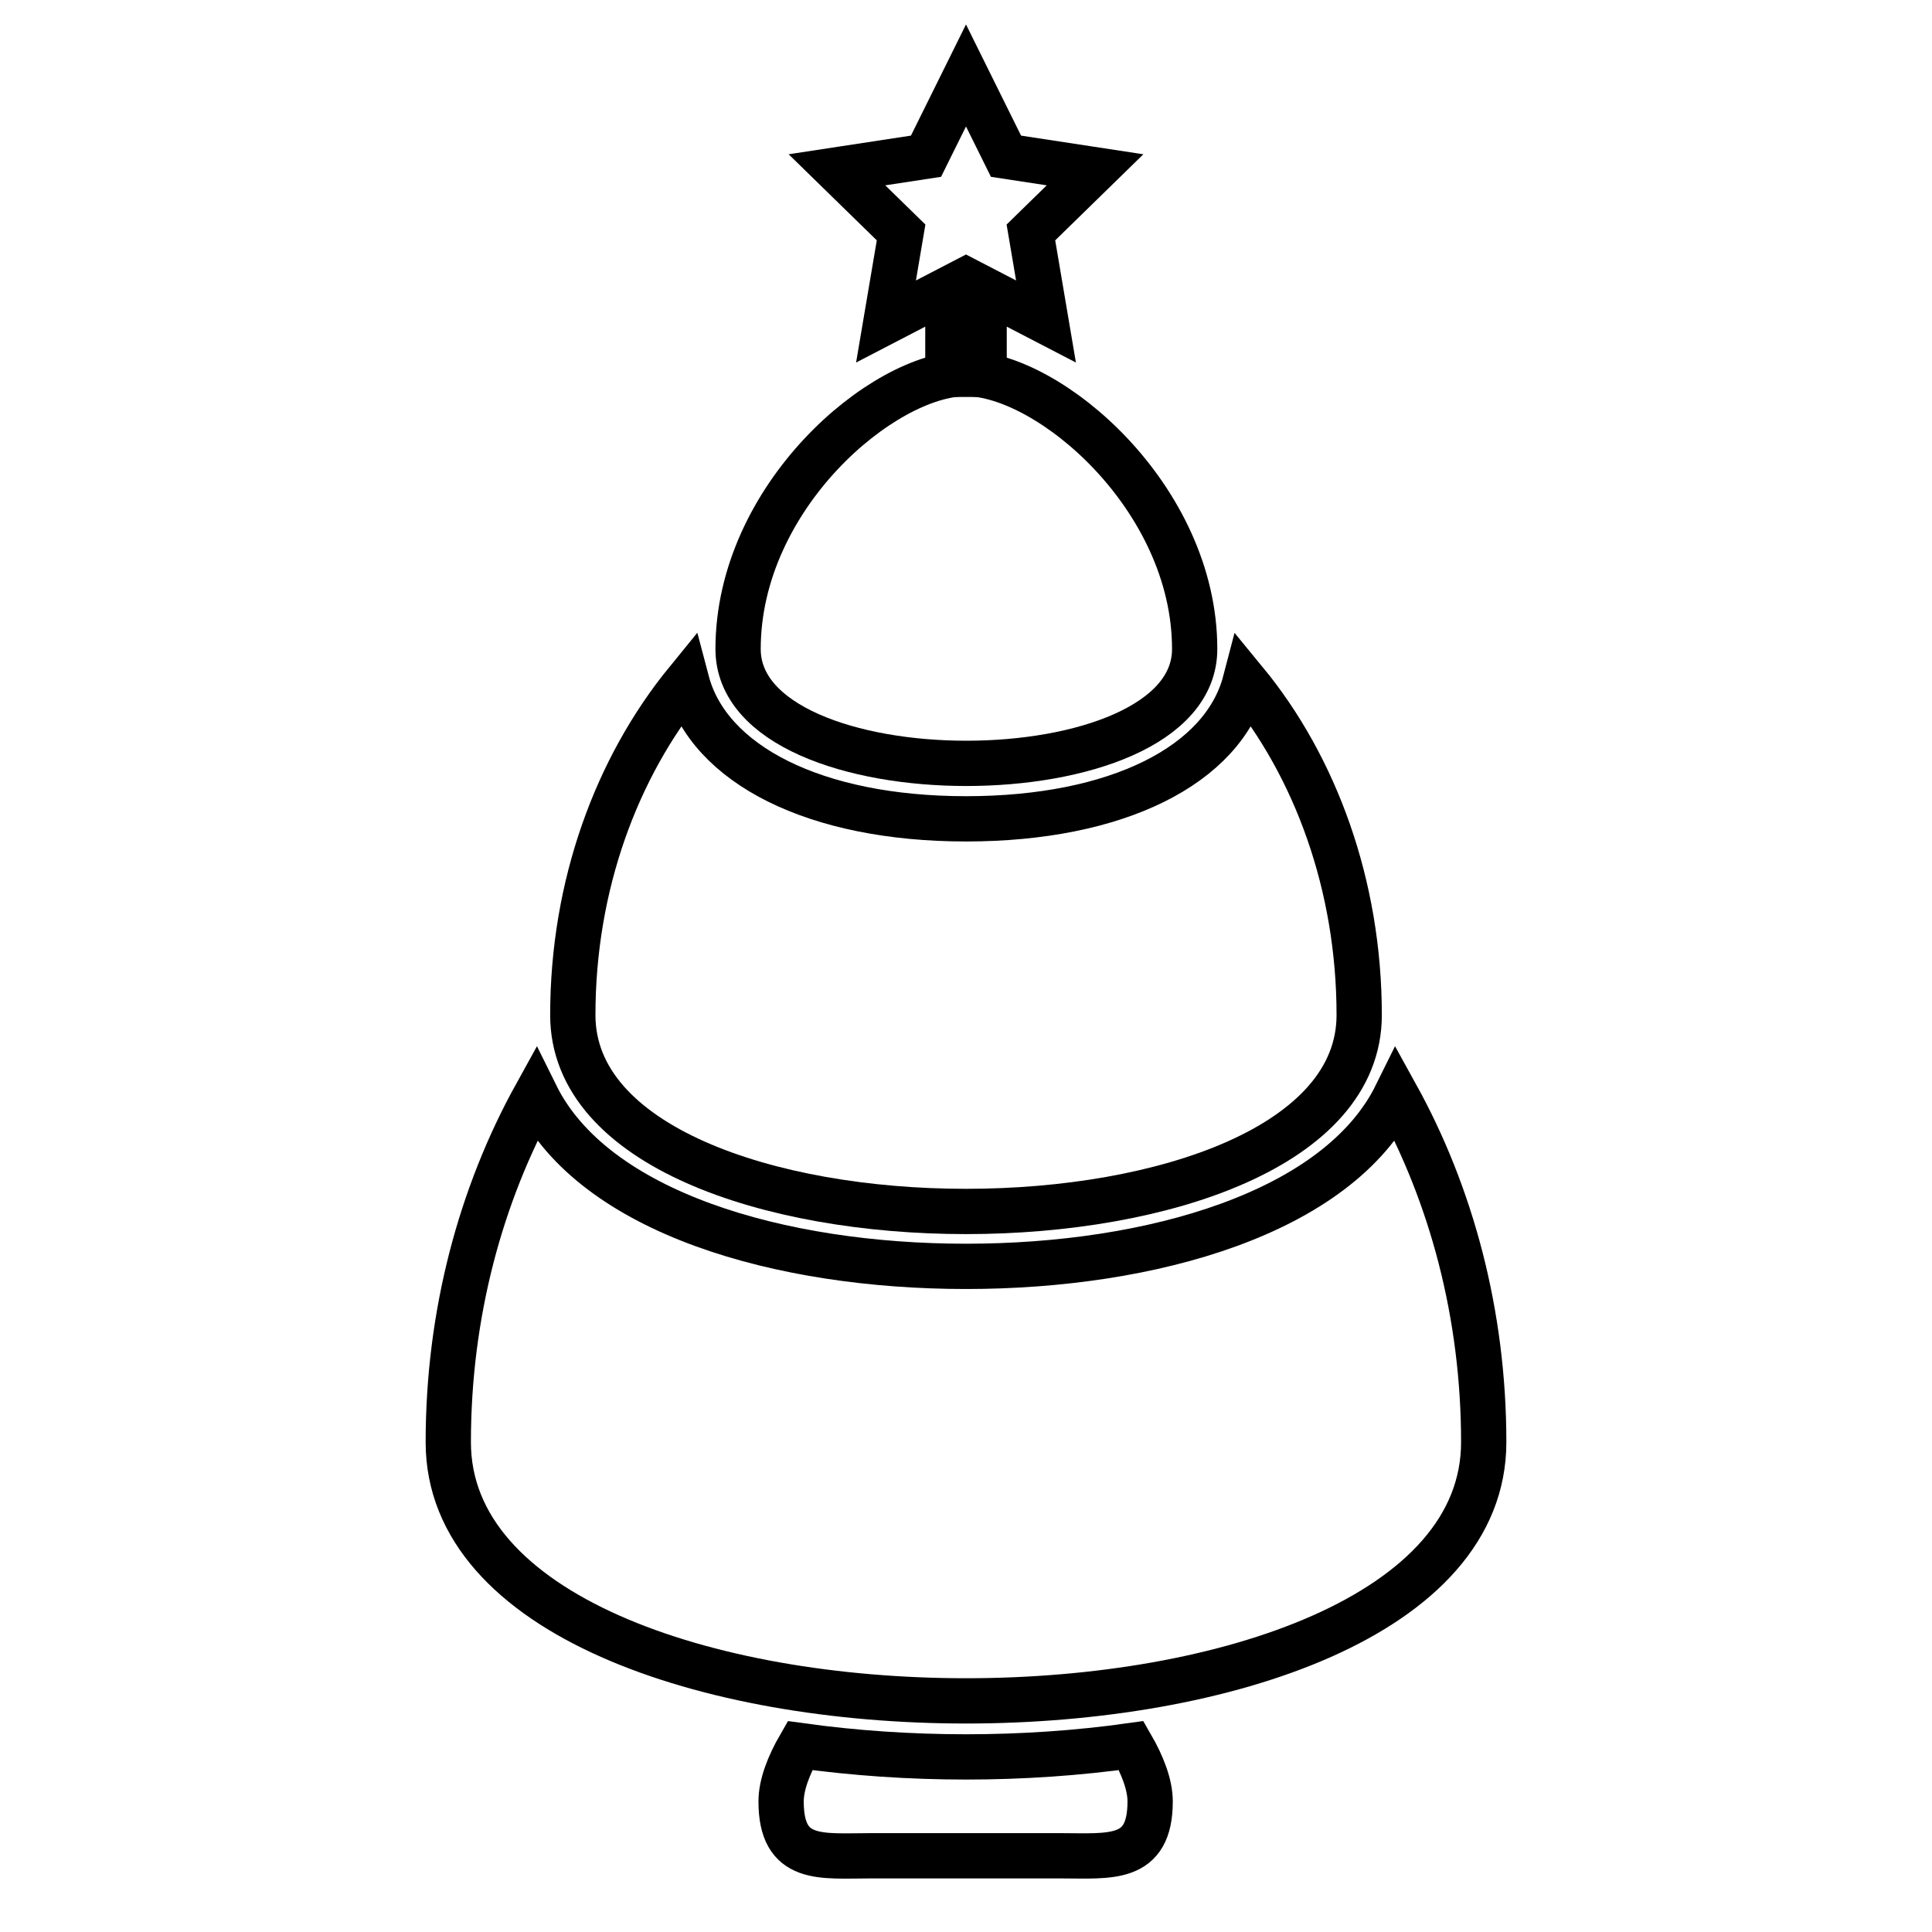 <?xml version="1.0" encoding="utf-8"?>
<!-- Svg Vector Icons : http://www.onlinewebfonts.com/icon -->
<!DOCTYPE svg PUBLIC "-//W3C//DTD SVG 1.1//EN" "http://www.w3.org/Graphics/SVG/1.1/DTD/svg11.dtd">
<svg version="1.1" xmlns="http://www.w3.org/2000/svg" xmlns:xlink="http://www.w3.org/1999/xlink" x="0px" y="0px" viewBox="0 0 256 256" enable-background="new 0 0 256 256" xml:space="preserve">
<g><g><g><g><path stroke-width="6" fill-opacity="0" stroke="#000000"  d="M128,232.8c-7.4,0-14.8-0.5-22-1.5c-1.5,2.6-2.5,5.2-2.5,7.4c0,8.1,5.3,7.2,11.9,7.2h25.1c6.6,0,11.9,0.8,11.9-7.2c0-2.2-1-4.8-2.5-7.4C142.8,232.3,135.4,232.8,128,232.8z"/><path stroke-width="6" fill-opacity="0" stroke="#000000"  d="M185,145.1c-7.7,15.6-32.4,22.7-57,22.7s-49.3-7.1-57-22.7c-7.3,13.2-11.6,29-11.6,46c0,45.7,137.2,45.7,137.2,0C196.6,174.1,192.3,158.3,185,145.1z"/><path stroke-width="6" fill-opacity="0" stroke="#000000"  d="M180.1,134.5c0-17.2-5.8-32.9-15.1-44.2c-2.9,11.1-17,18.2-37,18.2c-20,0-34.1-7.2-37-18.2c-9.3,11.4-15.1,27-15.1,44.2C75.9,169.2,180.1,169.2,180.1,134.5z"/><path stroke-width="6" fill-opacity="0" stroke="#000000"  d="M158.3,86c0-20.1-19.3-36.5-30.3-36.5c-11,0-30.2,16.3-30.2,36.5C97.8,106.2,158.3,106.2,158.3,86z"/><path stroke-width="6" fill-opacity="0" stroke="#000000"  d="M117.4 42.6L128 37.1 138.6 42.6 136.6 30.8 145.1 22.5 133.3 20.7 128 10 122.7 20.7 110.9 22.5 119.4 30.8 z"/><path stroke-width="6" fill-opacity="0" stroke="#000000"  d="M130.4 43.3L125.6 43.3 125.6 49.6 128 49.6 130.4 49.6 z"/></g></g><g></g><g></g><g></g><g></g><g></g><g></g><g></g><g></g><g></g><g></g><g></g><g></g><g></g><g></g><g></g></g></g>
</svg>